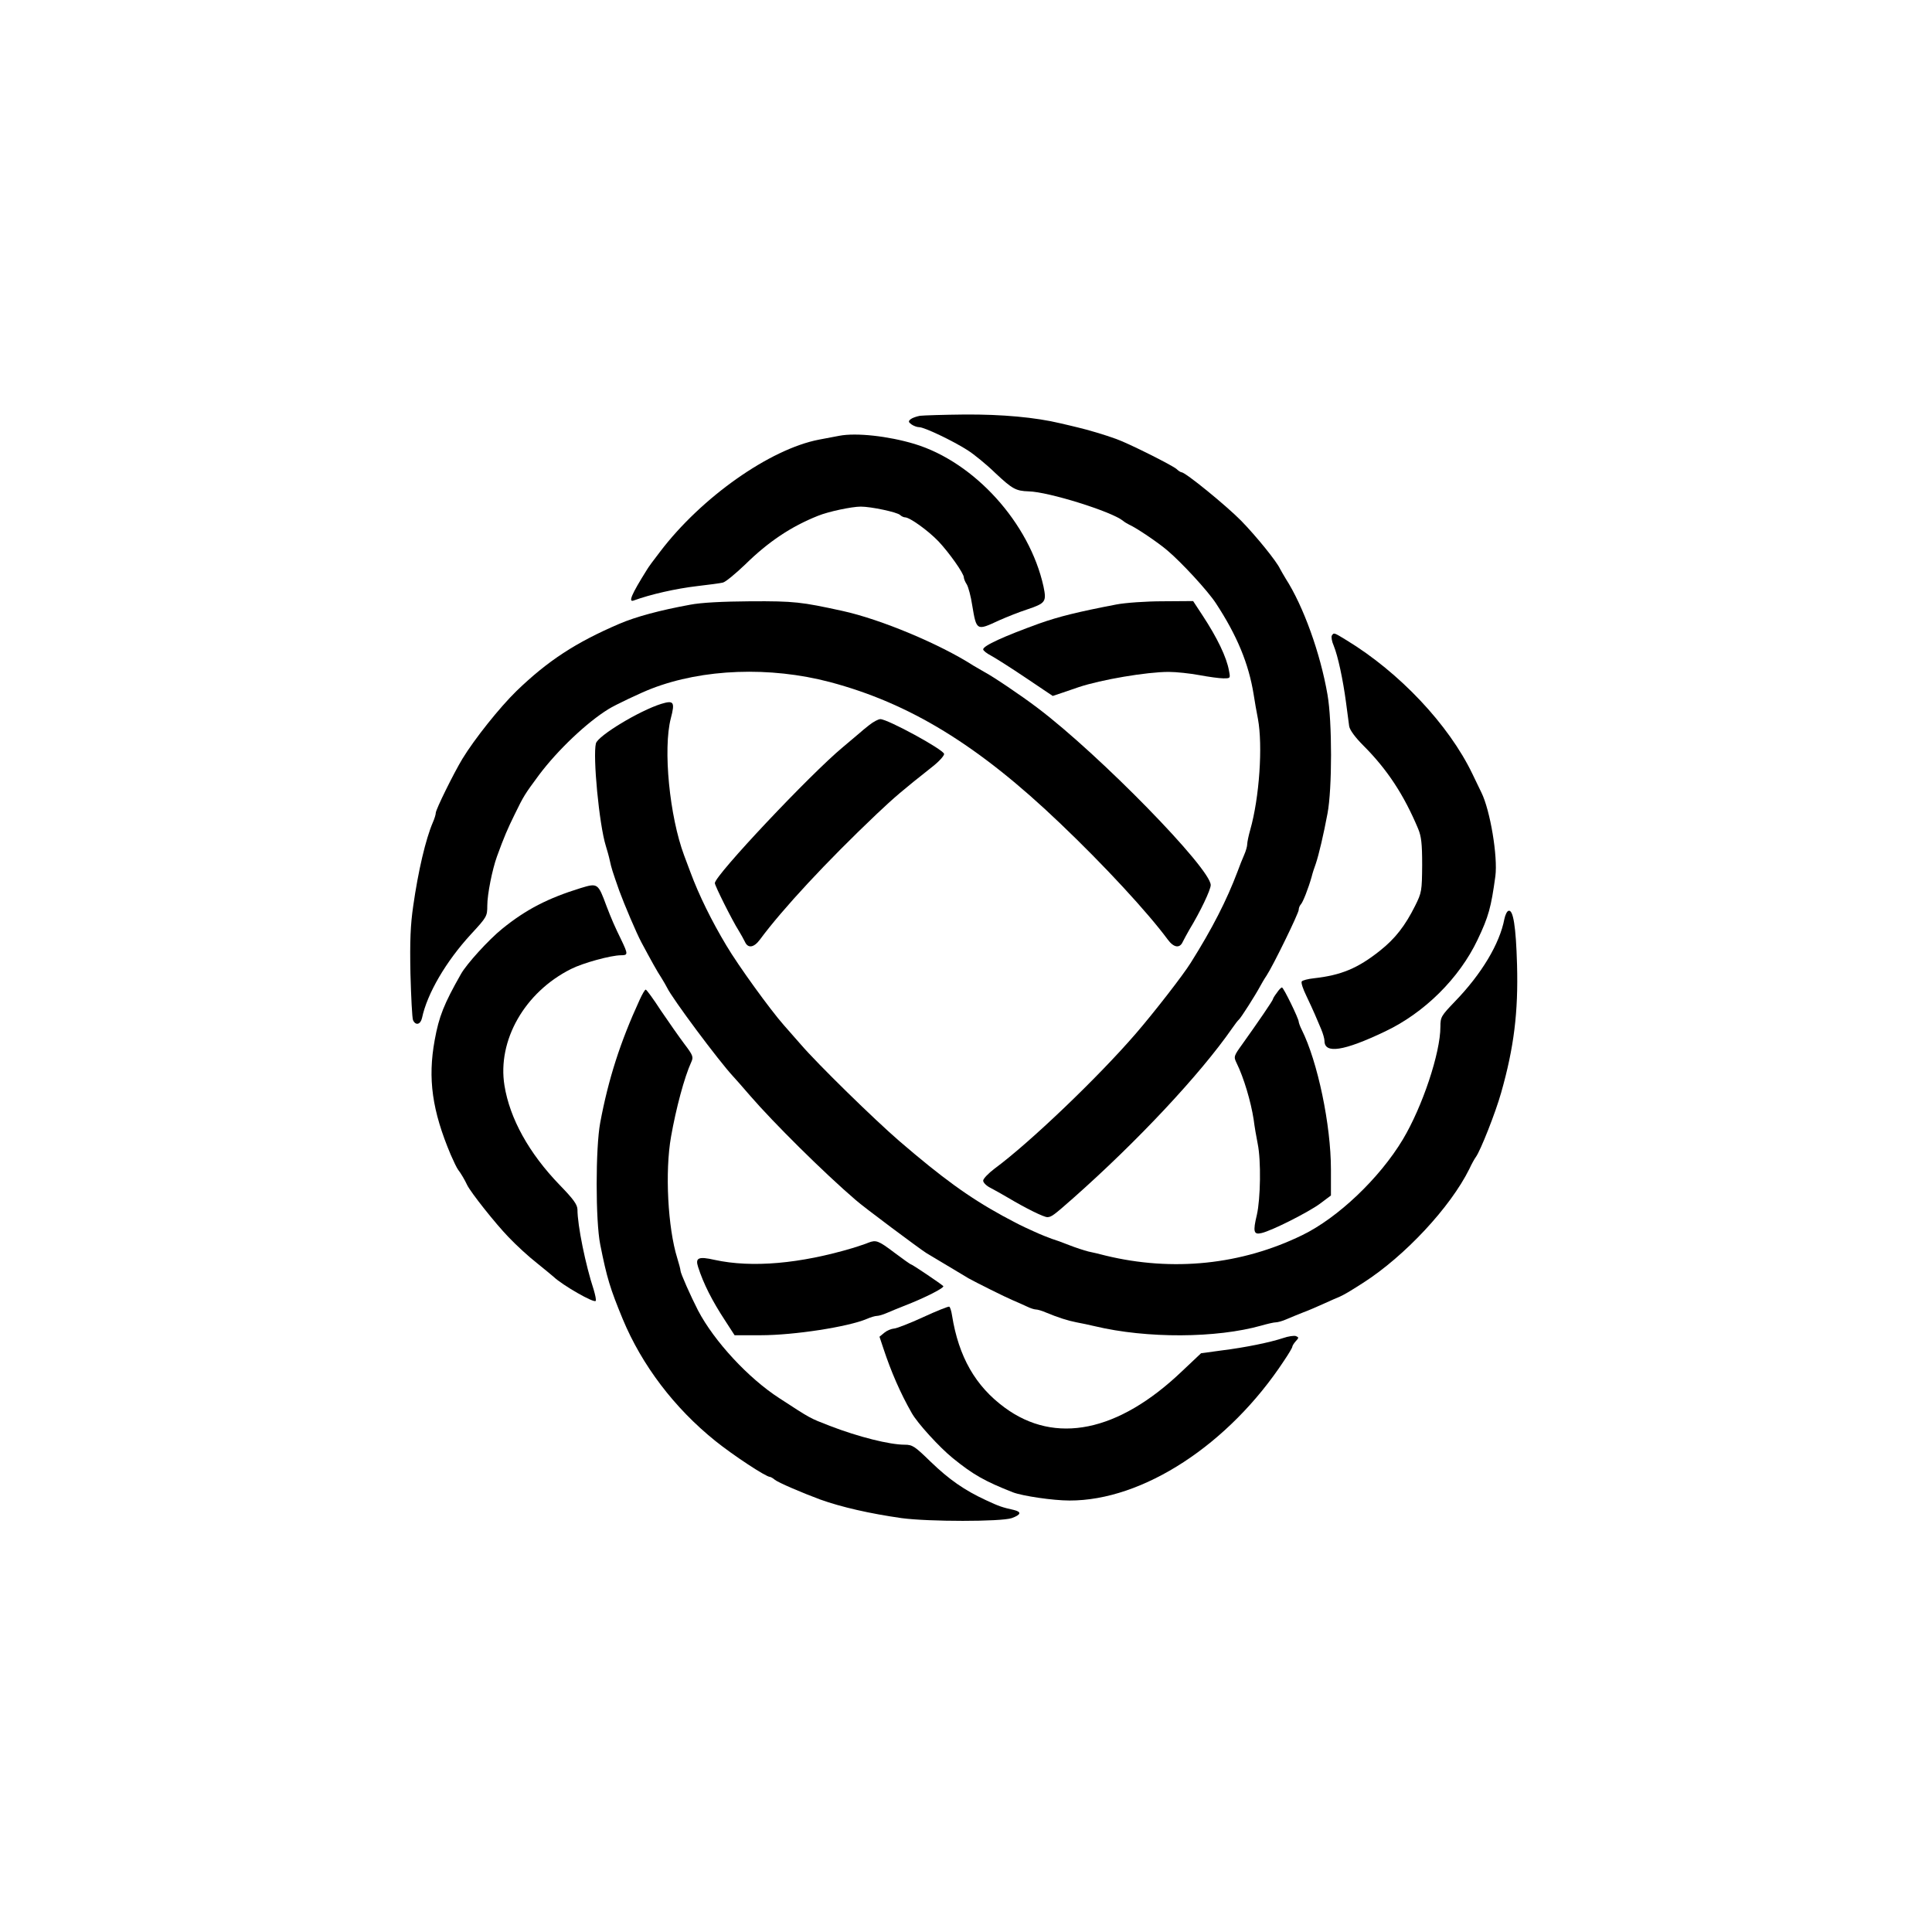 <?xml version="1.0" standalone="no"?>
<!DOCTYPE svg PUBLIC "-//W3C//DTD SVG 20010904//EN"
 "http://www.w3.org/TR/2001/REC-SVG-20010904/DTD/svg10.dtd">
<svg version="1.0" xmlns="http://www.w3.org/2000/svg"
 width="900pt" height="900pt" viewBox="0 0 900 900"
 preserveAspectRatio="xMidYMid meet">
<g transform="translate(0,900) scale(0.1,-0.1)"
fill="#000000" stroke="none">
<path d="M4285 7063 c-16 -3 -36 -10 -43 -16 -11 -9 -11 -13 4 -24 10 -7 26
-13 36 -13 24 0 156 -63 225 -107 30 -19 89 -67 130 -107 79 -74 95 -83 155
-85 92 -2 383 -93 438 -136 8 -7 22 -15 30 -19 34 -15 136 -84 179 -121 66
-56 187 -187 225 -245 99 -151 153 -282 176 -425 5 -33 14 -84 20 -114 23
-124 7 -366 -36 -517 -8 -28 -14 -58 -14 -67 0 -9 -6 -31 -14 -49 -8 -18 -22
-53 -31 -78 -51 -135 -118 -266 -218 -425 -36 -58 -173 -234 -256 -330 -176
-204 -495 -509 -658 -629 -29 -22 -53 -47 -53 -56 0 -9 15 -24 33 -33 17 -9
55 -30 82 -46 84 -50 167 -91 184 -91 19 1 27 6 122 90 296 262 589 574 739
790 13 19 27 37 31 40 9 7 77 114 99 155 6 11 19 34 30 50 31 47 150 291 150
307 0 8 4 18 9 24 10 9 36 76 51 129 4 17 13 44 19 60 15 44 37 139 55 235 22
115 22 429 0 554 -33 192 -112 412 -195 541 -10 17 -22 37 -26 45 -16 35 -110
151 -181 224 -70 71 -260 226 -278 226 -4 0 -15 7 -23 15 -21 18 -222 119
-281 140 -55 20 -133 43 -180 54 -19 5 -55 13 -80 19 -117 28 -272 42 -445 41
-99 -1 -193 -4 -210 -6z"/>
<path d="M3910 6970 c-25 -5 -67 -13 -95 -18 -228 -44 -547 -268 -740 -522
-28 -36 -56 -74 -62 -85 -72 -115 -88 -153 -60 -142 77 28 194 55 297 67 52 6
105 13 117 16 12 2 59 41 105 85 108 106 213 176 338 226 49 20 158 43 200 43
48 0 170 -26 183 -39 6 -6 17 -11 23 -11 22 0 107 -61 156 -112 49 -52 118
-149 118 -168 0 -6 6 -21 14 -33 7 -12 19 -56 25 -97 20 -119 20 -119 125 -70
34 15 91 38 128 50 89 30 94 36 79 108 -65 295 -321 579 -601 664 -123 37
-272 53 -350 38z"/>
<path d="M3215 6183 c-142 -26 -253 -56 -330 -89 -203 -87 -333 -172 -479
-313 -79 -77 -196 -224 -252 -316 -41 -68 -124 -236 -124 -252 0 -7 -6 -27
-14 -45 -33 -77 -68 -226 -91 -388 -13 -89 -16 -163 -13 -315 3 -110 8 -208
12 -217 12 -27 35 -21 42 10 24 114 112 264 228 390 74 80 76 84 76 133 0 53
23 168 45 229 33 91 50 130 82 195 43 88 46 93 114 185 87 116 223 245 324
307 30 19 155 78 200 95 240 93 552 104 830 31 373 -99 692 -294 1072 -657
208 -198 410 -417 503 -543 28 -38 56 -42 70 -10 6 12 20 38 31 57 51 84 99
185 99 207 0 77 -517 606 -805 824 -79 60 -210 148 -250 169 -11 6 -33 19 -50
29 -157 101 -432 216 -610 255 -192 42 -225 46 -428 45 -132 -1 -230 -6 -282
-16z"/>
<path d="M5200 6184 c-177 -34 -267 -56 -360 -89 -163 -59 -260 -103 -260
-120 0 -6 17 -19 38 -30 20 -11 93 -57 161 -103 l125 -84 45 15 c25 9 60 20
76 26 105 35 317 71 419 71 35 0 100 -7 143 -15 43 -8 93 -15 112 -15 33 0 33
0 26 36 -11 62 -54 152 -123 257 l-44 67 -141 -1 c-78 0 -176 -7 -217 -15z"/>
<path d="M6204 6039 c-3 -6 0 -27 9 -47 20 -49 43 -158 57 -262 6 -47 13 -98
15 -113 3 -18 28 -52 66 -90 112 -112 189 -230 255 -387 15 -36 19 -69 19
-170 -1 -120 -2 -128 -33 -190 -46 -92 -92 -152 -164 -209 -103 -82 -181 -114
-306 -128 -29 -3 -55 -10 -58 -15 -4 -6 6 -35 21 -66 15 -32 33 -70 40 -87 7
-16 20 -47 29 -68 9 -21 16 -46 16 -56 0 -61 89 -48 280 43 185 87 348 249
433 428 52 109 63 151 83 296 12 92 -24 307 -65 390 -5 9 -23 49 -42 87 -110
229 -340 473 -587 623 -59 36 -58 36 -68 21z"/>
<path d="M3080 5721 c-102 -32 -294 -148 -304 -184 -15 -60 15 -377 46 -477 6
-19 15 -51 19 -70 7 -33 12 -49 44 -140 24 -65 79 -195 103 -240 45 -84 73
-135 93 -165 10 -16 22 -37 26 -45 24 -51 242 -343 308 -414 6 -6 42 -47 80
-91 109 -126 344 -359 491 -485 33 -30 300 -229 329 -247 33 -20 178 -107 197
-118 32 -18 172 -88 208 -103 19 -8 48 -21 63 -28 16 -8 35 -14 42 -14 8 0 29
-6 47 -14 58 -24 102 -38 143 -46 22 -4 60 -12 85 -18 243 -58 567 -56 776 3
28 8 58 15 67 15 9 0 31 6 49 14 18 8 53 22 78 32 25 9 68 28 97 41 29 13 62
28 75 33 25 12 39 20 108 64 195 125 407 353 495 531 10 22 24 47 30 55 21 28
92 207 118 300 60 211 80 376 74 596 -5 178 -18 259 -40 251 -7 -2 -15 -19
-19 -38 -22 -116 -107 -257 -230 -384 -64 -67 -68 -72 -68 -118 0 -122 -84
-373 -175 -525 -108 -180 -302 -365 -469 -446 -283 -138 -603 -171 -916 -95
-25 7 -61 15 -80 19 -19 5 -60 18 -90 30 -30 12 -66 25 -80 29 -14 5 -53 20
-85 35 -64 29 -65 30 -144 72 -157 86 -281 176 -481 348 -117 101 -380 358
-460 451 -29 33 -65 74 -79 90 -62 70 -212 277 -267 370 -69 115 -128 235
-167 340 -8 22 -22 58 -30 80 -68 182 -99 496 -62 639 20 76 14 85 -45 67z"/>
<path d="M4050 5623 c-19 -15 -40 -32 -46 -38 -6 -5 -41 -35 -77 -65 -152
-126 -597 -598 -597 -634 0 -12 81 -174 111 -221 10 -16 23 -40 29 -52 14 -32
42 -28 70 10 105 142 310 363 545 586 83 78 115 106 258 219 32 25 56 52 55
60 -4 21 -263 162 -297 162 -9 0 -32 -12 -51 -27z"/>
<path d="M2705 4863 c-152 -47 -254 -99 -366 -190 -62 -50 -166 -164 -192
-211 -79 -139 -102 -197 -122 -307 -33 -180 -12 -329 75 -535 13 -30 28 -61
34 -69 12 -15 32 -49 42 -71 17 -35 132 -180 193 -243 36 -38 95 -92 131 -120
36 -29 71 -58 79 -65 41 -39 189 -124 196 -112 3 4 -2 27 -9 51 -38 115 -76
300 -76 375 -1 23 -18 47 -83 114 -143 148 -232 309 -257 463 -34 210 94 435
310 543 55 28 186 64 233 64 33 0 33 5 1 72 -31 63 -46 98 -69 158 -39 106
-41 107 -120 83z"/>
<path d="M5948 4375 c-10 -13 -18 -26 -18 -29 0 -6 -72 -111 -142 -209 -41
-57 -42 -59 -27 -90 33 -67 66 -178 79 -262 4 -33 13 -84 19 -114 16 -78 13
-255 -4 -330 -19 -79 -15 -94 22 -85 48 11 216 96 271 136 l52 39 0 121 c0
208 -62 503 -136 651 -8 16 -14 33 -14 37 0 15 -71 160 -78 160 -4 0 -15 -11
-24 -25z"/>
<path d="M2980 4343 c-91 -198 -146 -370 -184 -573 -22 -117 -22 -458 0 -567
31 -156 46 -205 105 -348 89 -214 240 -414 432 -568 82 -66 235 -167 254 -167
3 0 14 -6 22 -13 15 -13 130 -62 211 -92 100 -36 233 -66 380 -87 127 -17 462
-17 513 0 44 16 47 29 10 38 -54 12 -69 17 -131 46 -99 46 -170 95 -257 179
-73 71 -84 79 -120 79 -71 0 -215 36 -350 88 -95 37 -86 32 -235 129 -144 93
-303 265 -378 408 -34 66 -82 174 -82 186 0 6 -7 32 -15 58 -44 141 -58 403
-29 566 23 131 62 277 94 347 11 24 9 31 -32 85 -24 32 -73 102 -109 155 -35
54 -67 98 -71 98 -4 0 -16 -21 -28 -47z"/>
<path d="M4045 3211 c-11 -5 -42 -15 -70 -24 -247 -74 -472 -94 -646 -56 -75
17 -91 10 -77 -33 25 -78 65 -157 126 -250 l44 -68 122 0 c155 0 407 39 494
76 18 8 39 14 47 14 8 0 29 6 47 14 18 8 53 22 78 32 101 39 192 86 184 93
-14 13 -145 101 -150 101 -3 0 -38 25 -78 55 -74 56 -85 60 -121 46z"/>
<path d="M4300 2864 c-63 -29 -125 -53 -136 -53 -12 -1 -32 -9 -44 -19 l-23
-19 18 -54 c36 -109 79 -208 132 -301 26 -47 130 -161 192 -211 95 -77 148
-107 280 -159 45 -17 186 -38 263 -38 342 -1 743 261 1000 652 21 31 38 60 38
64 0 4 7 16 16 26 15 16 15 18 1 24 -9 3 -36 -1 -59 -9 -60 -20 -175 -44 -288
-58 l-95 -13 -90 -85 c-296 -282 -589 -342 -825 -168 -136 100 -214 236 -245
429 -3 21 -9 39 -13 41 -4 2 -59 -20 -122 -49z"/>
</g>
</svg>